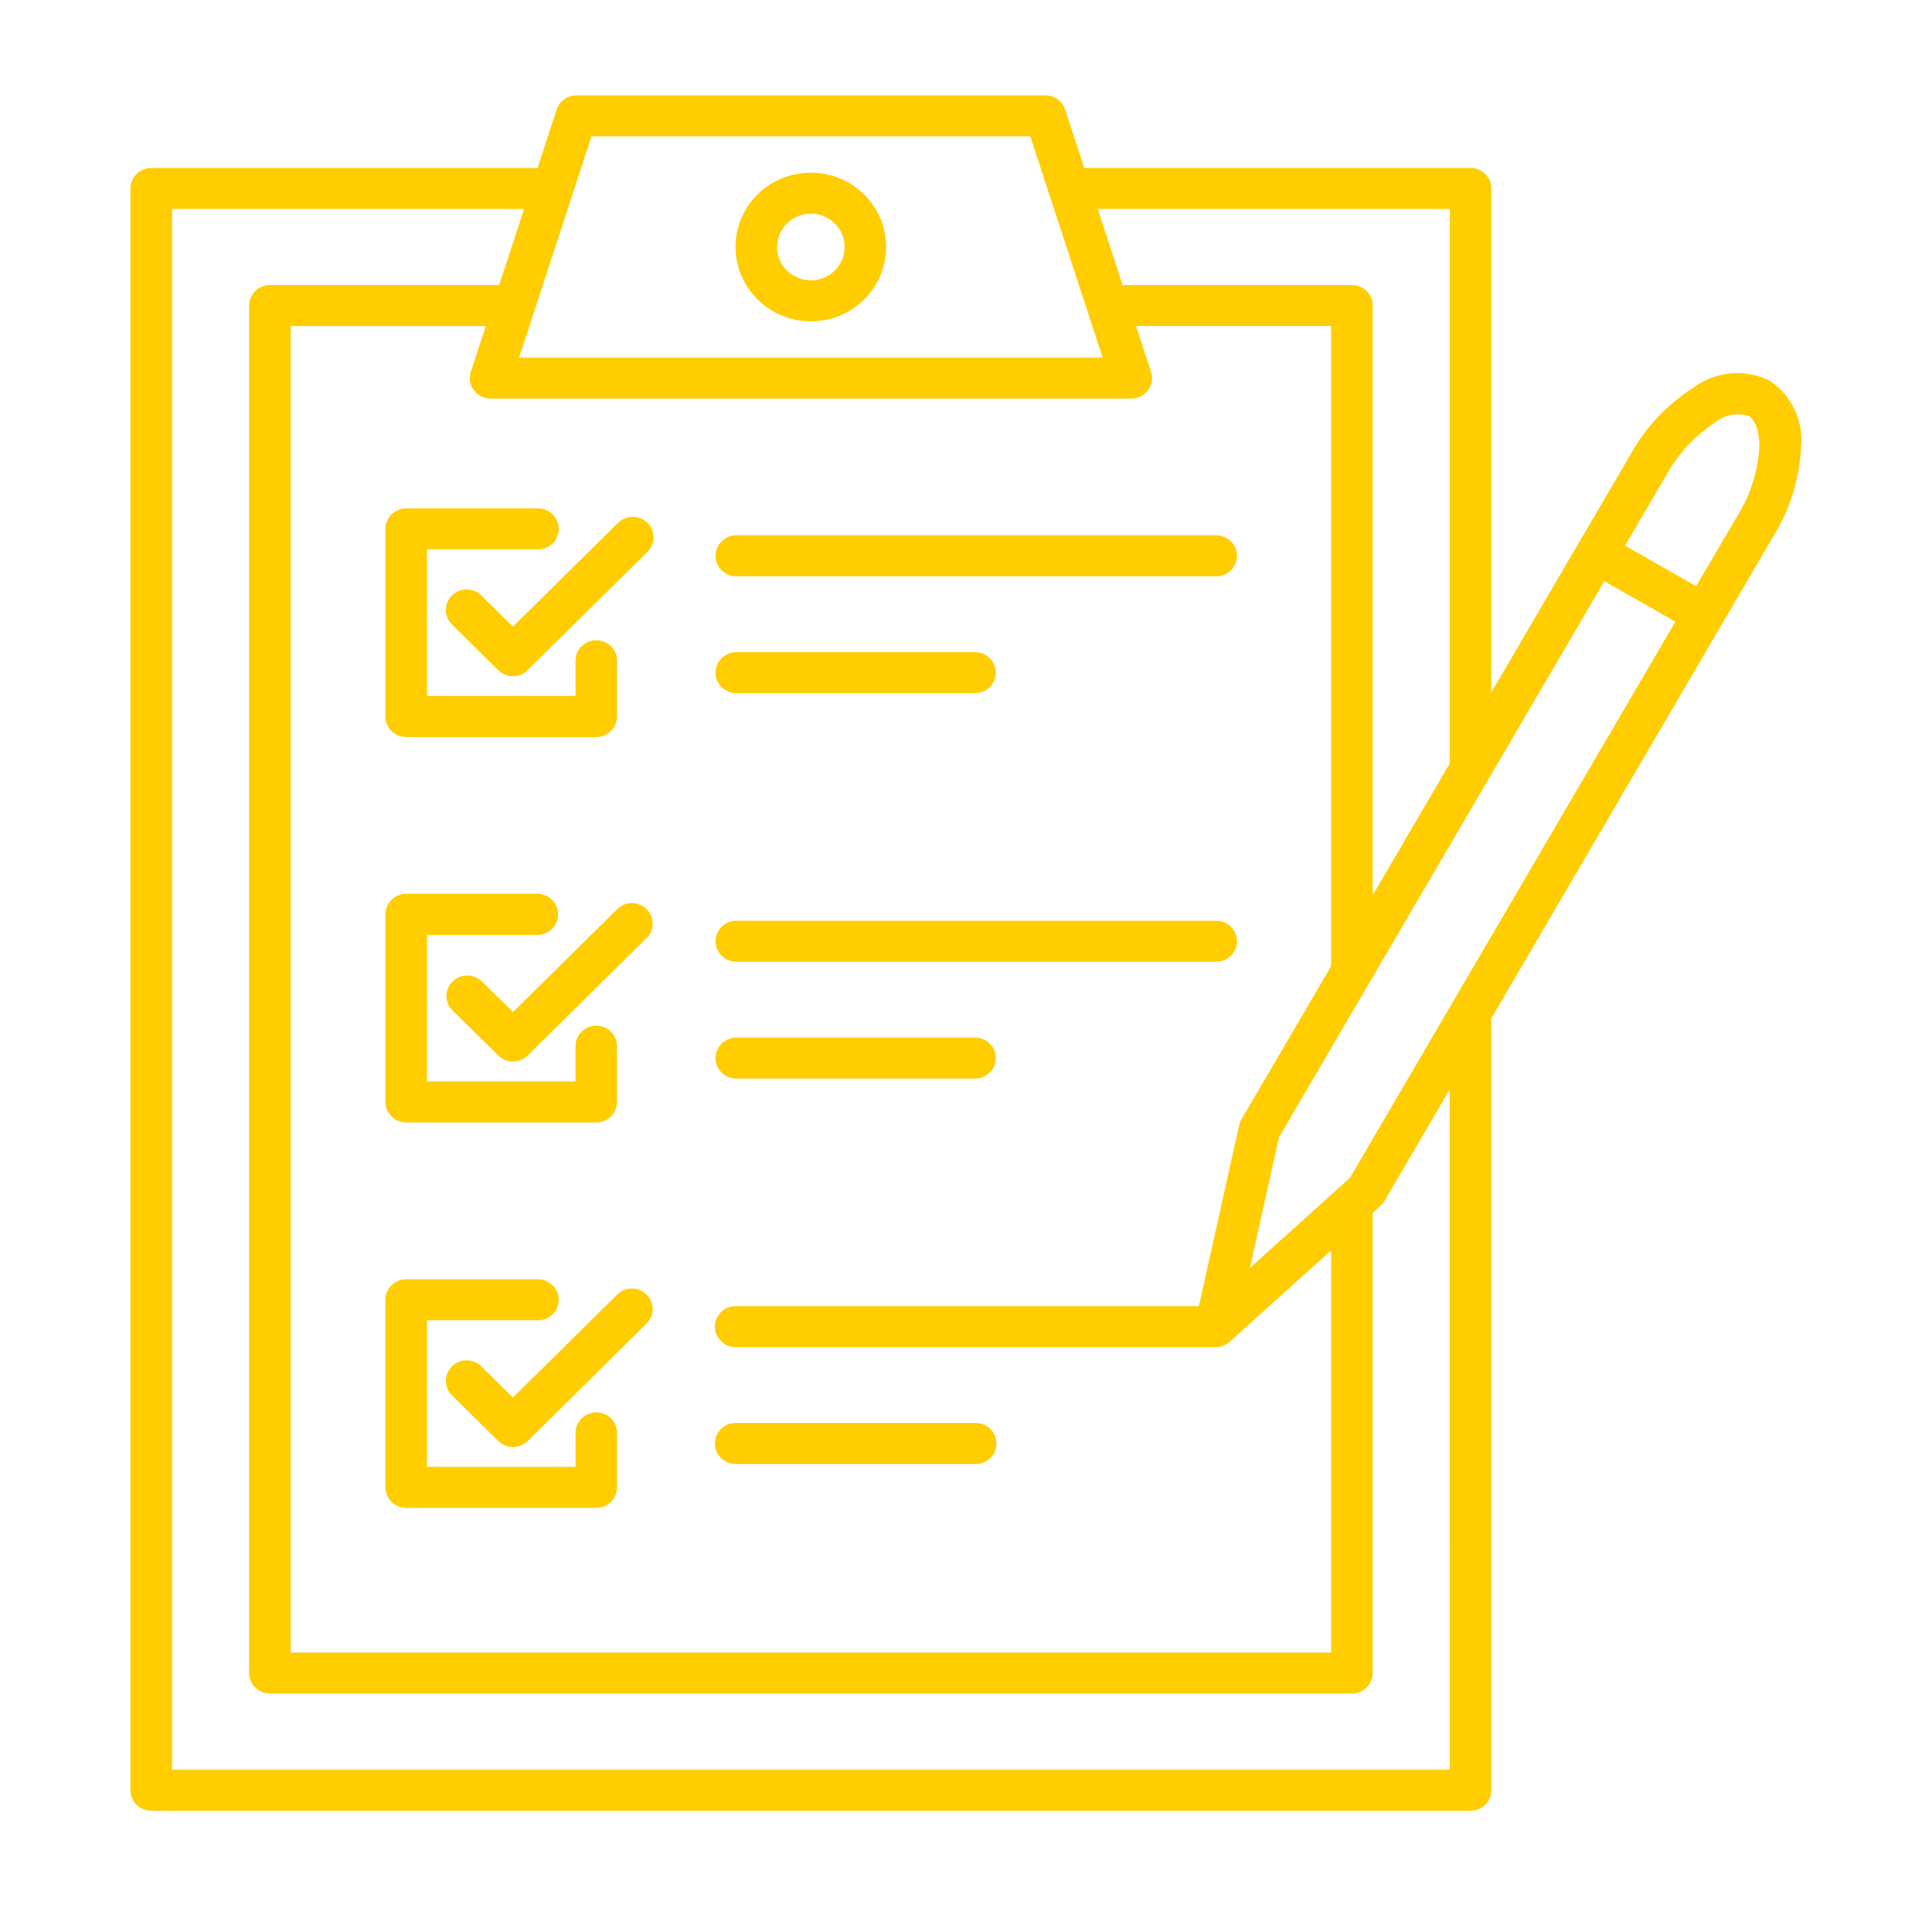 <?xml version="1.0" encoding="UTF-8"?> <svg xmlns="http://www.w3.org/2000/svg" xmlns:xlink="http://www.w3.org/1999/xlink" width="76" height="75" xml:space="preserve" overflow="hidden"><g transform="translate(-332 -213)"><path d="M23.961 56.356 23.961 58.524C23.961 58.97 23.6 59.332 23.154 59.332L15.773 59.332C15.559 59.332 15.353 59.246 15.202 59.095 15.051 58.944 14.966 58.739 14.966 58.524L14.966 51.143C14.966 50.929 15.051 50.724 15.202 50.573 15.354 50.422 15.559 50.337 15.773 50.337L20.865 50.337C21.083 50.33 21.295 50.412 21.451 50.564 21.608 50.716 21.697 50.925 21.697 51.143 21.697 51.362 21.608 51.571 21.451 51.723 21.295 51.875 21.083 51.957 20.865 51.95L16.58 51.95 16.58 57.718 22.35 57.718 22.35 56.356C22.363 55.92 22.721 55.574 23.157 55.574 23.593 55.574 23.95 55.92 23.963 56.356ZM23.986 50.92 19.918 54.989 18.692 53.764 18.692 53.764C18.378 53.448 17.866 53.448 17.551 53.763 17.236 54.078 17.235 54.589 17.55 54.904L19.35 56.7C19.665 57.015 20.176 57.015 20.491 56.7L25.125 52.061C25.424 51.743 25.417 51.246 25.108 50.937 24.8 50.629 24.302 50.621 23.985 50.92ZM28.561 9.719 28.561 9.719C28.561 8.943 28.869 8.199 29.418 7.651 29.966 7.102 30.71 6.794 31.486 6.794 32.262 6.794 33.006 7.102 33.554 7.651 34.103 8.199 34.411 8.943 34.411 9.719 34.411 10.495 34.103 11.239 33.554 11.787 33.006 12.336 32.262 12.644 31.486 12.644 30.711 12.642 29.968 12.334 29.42 11.785 28.872 11.237 28.564 10.494 28.562 9.719ZM30.175 9.719 30.175 9.719C30.175 10.067 30.313 10.401 30.559 10.647 30.806 10.893 31.139 11.031 31.488 11.031 31.836 11.031 32.169 10.893 32.416 10.647 32.662 10.401 32.8 10.067 32.8 9.719 32.8 9.371 32.662 9.037 32.416 8.791 32.169 8.545 31.836 8.406 31.488 8.406 31.14 8.407 30.807 8.546 30.561 8.792 30.315 9.038 30.177 9.371 30.177 9.719ZM28.569 22.676 47.204 22.676C47.422 22.683 47.634 22.601 47.791 22.449 47.947 22.297 48.036 22.088 48.036 21.87 48.036 21.651 47.947 21.443 47.791 21.291 47.634 21.139 47.422 21.057 47.204 21.063L28.569 21.063C28.133 21.077 27.787 21.434 27.787 21.87 27.787 22.306 28.133 22.663 28.569 22.676ZM28.569 27.275 37.888 27.275C38.324 27.261 38.67 26.904 38.67 26.468 38.67 26.032 38.324 25.675 37.888 25.662L28.569 25.662C28.133 25.675 27.787 26.032 27.787 26.468 27.787 26.904 28.133 27.261 28.569 27.275ZM15.773 44.165 23.154 44.165C23.368 44.165 23.573 44.08 23.725 43.929 23.876 43.778 23.961 43.572 23.961 43.358L23.961 41.19C23.968 40.972 23.886 40.76 23.734 40.603 23.582 40.447 23.373 40.358 23.155 40.358 22.936 40.358 22.727 40.447 22.576 40.603 22.423 40.76 22.341 40.972 22.348 41.19L22.348 42.551 16.58 42.551 16.58 36.784 20.865 36.784C21.311 36.784 21.672 36.422 21.672 35.977 21.672 35.531 21.311 35.17 20.865 35.17L15.773 35.17C15.559 35.17 15.354 35.255 15.203 35.406 15.051 35.558 14.966 35.763 14.967 35.977L14.967 43.359 14.967 43.358C14.966 43.572 15.051 43.778 15.203 43.929 15.354 44.081 15.559 44.166 15.773 44.166ZM23.986 35.754 19.918 39.824 18.692 38.599 18.692 38.6C18.374 38.305 17.881 38.314 17.574 38.62 17.267 38.926 17.256 39.419 17.55 39.738L19.35 41.533C19.665 41.849 20.175 41.849 20.491 41.533L25.125 36.895C25.424 36.577 25.416 36.079 25.108 35.771 24.799 35.463 24.302 35.455 23.984 35.754ZM28.569 37.842 47.204 37.842C47.422 37.849 47.633 37.767 47.79 37.615 47.947 37.463 48.035 37.254 48.035 37.035 48.035 36.817 47.947 36.608 47.79 36.456 47.633 36.304 47.422 36.222 47.204 36.229L28.569 36.229C28.133 36.242 27.786 36.599 27.786 37.035 27.786 37.471 28.133 37.829 28.569 37.842ZM28.569 42.44 37.887 42.44C38.323 42.427 38.669 42.07 38.669 41.634 38.669 41.197 38.323 40.84 37.887 40.827L28.569 40.827C28.133 40.84 27.786 41.197 27.786 41.634 27.786 42.07 28.133 42.427 28.569 42.44ZM28.569 57.606 37.887 57.606C38.333 57.606 38.694 57.245 38.694 56.8 38.694 56.354 38.333 55.992 37.887 55.992L28.569 55.992C28.123 55.992 27.762 56.354 27.762 56.8 27.762 57.245 28.123 57.606 28.569 57.606ZM68.893 21.049 57.91 40.072 57.91 70.44C57.911 70.654 57.826 70.86 57.675 71.012 57.523 71.164 57.318 71.249 57.103 71.249L5.873 71.249C5.659 71.249 5.454 71.165 5.303 71.013 5.151 70.862 5.066 70.657 5.066 70.443L5.066 7.418C5.066 7.204 5.151 6.999 5.303 6.848 5.454 6.696 5.659 6.611 5.873 6.611L20.873 6.611 21.616 4.314 21.616 4.314C21.722 3.98 22.032 3.753 22.382 3.752L40.594 3.752C40.944 3.752 41.255 3.978 41.362 4.311L42.104 6.608 57.104 6.608 57.104 6.608C57.318 6.608 57.523 6.693 57.675 6.844 57.826 6.996 57.911 7.201 57.911 7.415L57.911 27.246 63.338 17.845C63.924 16.789 64.761 15.895 65.775 15.241 66.191 14.931 66.685 14.741 67.201 14.693 67.719 14.645 68.239 14.741 68.705 14.969 69.136 15.259 69.479 15.661 69.695 16.133 69.912 16.605 69.995 17.127 69.935 17.643 69.873 18.847 69.516 20.018 68.893 21.052ZM65.06 24.461 62.3 22.868 49.667 44.747 48.537 49.892 52.425 46.341ZM18.282 14.631 18.863 12.831 11.288 12.831 11.288 65.024 51.69 65.024 51.69 49.199 47.748 52.799 47.74 52.805 47.74 52.805C47.707 52.834 47.671 52.861 47.633 52.885L47.617 52.894C47.58 52.917 47.54 52.937 47.498 52.953L47.484 52.959 47.484 52.959C47.442 52.974 47.399 52.986 47.355 52.995L47.342 52.995C47.297 53.003 47.251 53.007 47.205 53.007L28.57 53.007C28.124 53.007 27.762 52.646 27.762 52.2 27.762 51.755 28.124 51.393 28.57 51.393L46.556 51.393 48.119 44.278C48.137 44.198 48.167 44.12 48.208 44.048L51.69 38.017 51.69 12.829 44.115 12.829 44.697 14.629 44.697 14.628C44.776 14.874 44.733 15.143 44.582 15.351 44.43 15.559 44.187 15.683 43.929 15.683L19.05 15.683C18.792 15.683 18.55 15.56 18.398 15.351 18.246 15.143 18.204 14.874 18.283 14.628ZM42.626 8.222 43.592 11.215 52.5 11.215C52.714 11.215 52.919 11.3 53.07 11.451 53.222 11.603 53.306 11.808 53.306 12.022L53.306 35.223 56.3 30.038 56.3 8.222ZM20.158 14.072 42.82 14.072 40.008 5.365 22.969 5.365ZM56.297 42.866 53.763 47.255 53.763 47.256C53.721 47.328 53.669 47.392 53.608 47.448L53.303 47.726 53.303 65.832C53.304 66.276 52.944 66.638 52.5 66.639L10.481 66.639C10.036 66.638 9.675 66.277 9.675 65.832L9.675 12.022C9.675 11.808 9.76 11.603 9.912 11.452 10.063 11.3 10.268 11.215 10.482 11.215L19.385 11.215 20.352 8.222 6.68 8.222 6.68 69.632 56.298 69.632ZM68.319 17.606C68.333 16.988 68.174 16.524 67.895 16.363 67.451 16.227 66.967 16.322 66.608 16.617 65.828 17.133 65.185 17.83 64.733 18.648L63.104 21.47 65.865 23.064 67.5 20.242C67.982 19.442 68.263 18.538 68.319 17.606ZM14.967 20.811 14.967 28.192C14.967 28.406 15.052 28.611 15.203 28.763 15.354 28.914 15.559 28.999 15.773 28.999L23.155 28.999C23.369 28.999 23.574 28.914 23.725 28.763 23.877 28.611 23.962 28.406 23.962 28.192L23.962 26.024C23.969 25.806 23.887 25.594 23.735 25.438 23.582 25.281 23.373 25.192 23.155 25.192 22.937 25.192 22.728 25.281 22.576 25.438 22.424 25.594 22.342 25.806 22.349 26.024L22.349 27.385 16.58 27.385 16.58 21.617 20.866 21.617C21.084 21.624 21.296 21.542 21.452 21.39 21.609 21.238 21.697 21.029 21.697 20.81 21.697 20.592 21.609 20.383 21.452 20.231 21.296 20.079 21.084 19.997 20.866 20.004L15.773 20.004C15.559 20.004 15.354 20.089 15.203 20.24 15.052 20.392 14.967 20.597 14.967 20.811ZM18.693 23.43 18.693 23.43C18.378 23.115 17.867 23.115 17.551 23.43 17.236 23.745 17.236 24.256 17.551 24.571L19.346 26.371C19.661 26.686 20.172 26.686 20.487 26.371L25.126 21.729C25.285 21.579 25.376 21.372 25.379 21.153 25.383 20.935 25.297 20.725 25.143 20.57 24.989 20.416 24.778 20.331 24.56 20.334 24.342 20.337 24.134 20.429 23.985 20.588L19.917 24.656Z" fill="#FFCD00" transform="matrix(1.013 0 0 1 332 213)"></path></g></svg> 